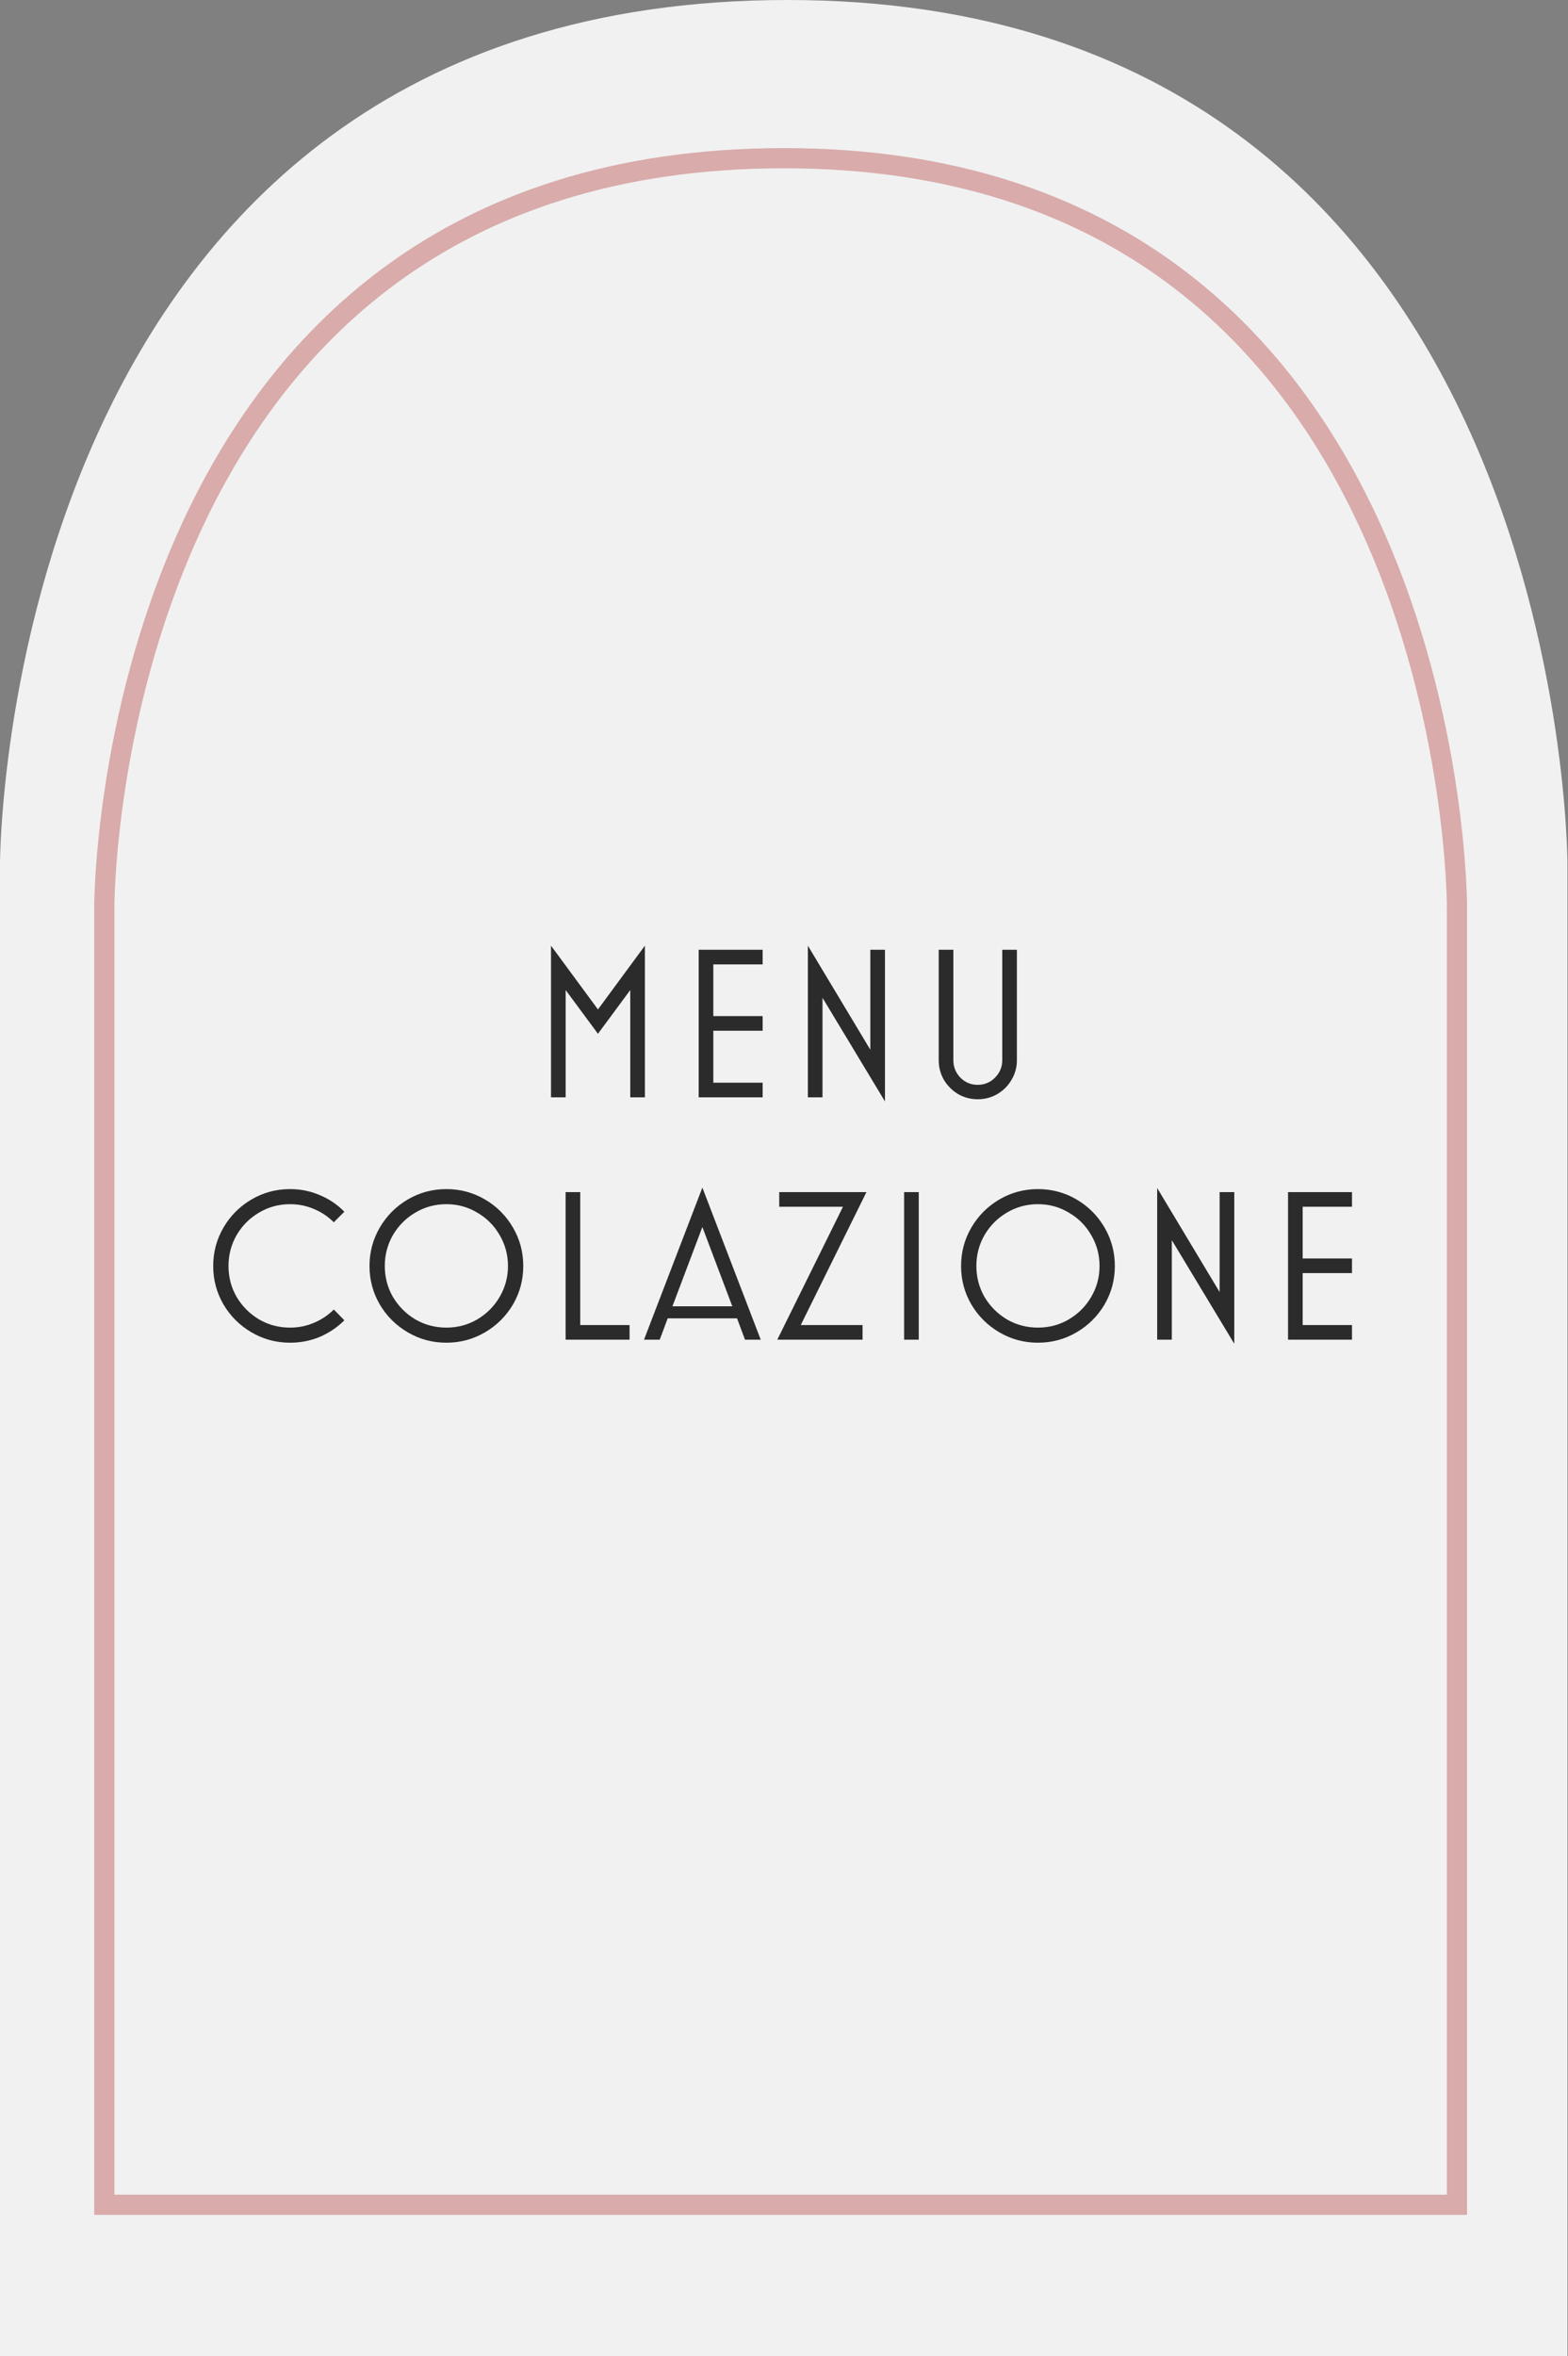 <svg xmlns="http://www.w3.org/2000/svg" width="233" height="350" viewBox="0 0 233 350" fill="none"><rect x="0" y="0" width="233" height="350" fill="#808080" stroke="none"/><path d="M6.3008e-05 128.282C6.3008e-05 128.282 0 -0 117.04 0C232.918 0 232.918 128.282 232.918 128.282L232.918 350H0L6.3008e-05 128.282Z" fill="#F1F1F1"></path><path d="M116.509 23.5C141.585 23.5 160.297 30.444 174.292 40.788C188.304 51.145 197.677 64.977 203.946 78.877C210.216 92.779 213.358 106.702 214.931 117.163C215.716 122.39 216.109 126.742 216.305 129.783C216.403 131.303 216.451 132.495 216.476 133.303C216.488 133.707 216.494 134.015 216.497 134.221C216.499 134.323 216.5 134.4 216.5 134.45V327.5H15.5V134.45C15.5 134.4 15.501 134.323 15.503 134.221C15.506 134.015 15.512 133.707 15.524 133.303C15.549 132.495 15.598 131.304 15.697 129.784C15.895 126.744 16.291 122.391 17.085 117.165C18.673 106.705 21.847 92.784 28.179 78.883C34.51 64.984 43.977 51.15 58.132 40.792C72.27 30.446 91.175 23.5 116.509 23.5Z" stroke="#D9ABAB" stroke-width="3"></path><path d="M93.654 147.064L88.854 153.56L84.054 147.064V163H81.878V140.472L88.854 149.944L95.83 140.472V163H93.654V147.064ZM103.822 141.08H113.326V143.256H105.998V150.936H113.326V153.112H105.998V160.824H113.326V163H103.822V141.08ZM122.223 163H120.047V140.472L129.327 155.928V141.08H131.503V163.608L122.223 148.216V163ZM145.283 163.288C144.237 163.288 143.267 163.032 142.371 162.52C141.496 161.987 140.792 161.283 140.259 160.408C139.747 159.512 139.491 158.541 139.491 157.496V141.08H141.667V157.496C141.667 158.499 142.019 159.363 142.723 160.088C143.427 160.792 144.28 161.144 145.283 161.144C146.285 161.144 147.139 160.792 147.843 160.088C148.568 159.363 148.931 158.499 148.931 157.496V141.08H151.107V157.496C151.107 158.541 150.84 159.512 150.307 160.408C149.795 161.283 149.091 161.987 148.195 162.52C147.299 163.032 146.328 163.288 145.283 163.288ZM51.17 196.12C50.125 197.165 48.909 197.987 47.522 198.584C46.136 199.16 44.663 199.448 43.106 199.448C41.037 199.448 39.127 198.936 37.378 197.912C35.629 196.888 34.242 195.512 33.218 193.784C32.194 192.035 31.682 190.125 31.682 188.056C31.682 185.987 32.194 184.077 33.218 182.328C34.242 180.579 35.629 179.192 37.378 178.168C39.127 177.144 41.037 176.632 43.106 176.632C44.663 176.632 46.136 176.931 47.522 177.528C48.909 178.104 50.125 178.925 51.17 179.992L49.602 181.56C48.749 180.707 47.757 180.045 46.626 179.576C45.517 179.107 44.343 178.872 43.106 178.872C41.442 178.872 39.906 179.288 38.498 180.12C37.111 180.931 36.002 182.04 35.17 183.448C34.359 184.856 33.954 186.392 33.954 188.056C33.954 189.72 34.359 191.256 35.17 192.664C36.002 194.051 37.111 195.16 38.498 195.992C39.906 196.803 41.442 197.208 43.106 197.208C44.343 197.208 45.517 196.973 46.626 196.504C47.757 196.035 48.749 195.373 49.602 194.52L51.17 196.12ZM66.331 199.448C64.262 199.448 62.352 198.936 60.603 197.912C58.854 196.888 57.467 195.512 56.443 193.784C55.419 192.035 54.907 190.125 54.907 188.056C54.907 185.987 55.419 184.077 56.443 182.328C57.467 180.579 58.854 179.192 60.603 178.168C62.352 177.144 64.262 176.632 66.331 176.632C68.4 176.632 70.31 177.144 72.059 178.168C73.808 179.192 75.195 180.579 76.219 182.328C77.243 184.077 77.755 185.987 77.755 188.056C77.755 190.125 77.243 192.035 76.219 193.784C75.195 195.512 73.808 196.888 72.059 197.912C70.31 198.936 68.4 199.448 66.331 199.448ZM66.331 197.208C67.995 197.208 69.52 196.803 70.907 195.992C72.315 195.16 73.424 194.051 74.235 192.664C75.067 191.256 75.483 189.72 75.483 188.056C75.483 186.392 75.067 184.856 74.235 183.448C73.424 182.04 72.315 180.931 70.907 180.12C69.52 179.288 67.995 178.872 66.331 178.872C64.667 178.872 63.131 179.288 61.723 180.12C60.337 180.931 59.227 182.04 58.395 183.448C57.584 184.856 57.179 186.392 57.179 188.056C57.179 189.72 57.584 191.256 58.395 192.664C59.227 194.051 60.337 195.16 61.723 195.992C63.131 196.803 64.667 197.208 66.331 197.208ZM84.047 177.08H86.223V196.824H93.551V199H84.047V177.08ZM99.218 195.832L98.034 199H95.698L104.37 176.408L113.042 199H110.706L109.522 195.832H99.218ZM108.818 194.04L104.37 182.264L99.922 194.04H108.818ZM125.263 179.256H115.791V177.08H128.751L118.991 196.824H128.175V199H115.503L125.263 179.256ZM134.347 177.08H136.523V199H134.347V177.08ZM154.237 199.448C152.168 199.448 150.259 198.936 148.509 197.912C146.76 196.888 145.373 195.512 144.349 193.784C143.325 192.035 142.813 190.125 142.813 188.056C142.813 185.987 143.325 184.077 144.349 182.328C145.373 180.579 146.76 179.192 148.509 178.168C150.259 177.144 152.168 176.632 154.237 176.632C156.307 176.632 158.216 177.144 159.965 178.168C161.715 179.192 163.101 180.579 164.125 182.328C165.149 184.077 165.661 185.987 165.661 188.056C165.661 190.125 165.149 192.035 164.125 193.784C163.101 195.512 161.715 196.888 159.965 197.912C158.216 198.936 156.307 199.448 154.237 199.448ZM154.237 197.208C155.901 197.208 157.427 196.803 158.813 195.992C160.221 195.16 161.331 194.051 162.141 192.664C162.973 191.256 163.389 189.72 163.389 188.056C163.389 186.392 162.973 184.856 162.141 183.448C161.331 182.04 160.221 180.931 158.813 180.12C157.427 179.288 155.901 178.872 154.237 178.872C152.573 178.872 151.037 179.288 149.629 180.12C148.243 180.931 147.133 182.04 146.301 183.448C145.491 184.856 145.085 186.392 145.085 188.056C145.085 189.72 145.491 191.256 146.301 192.664C147.133 194.051 148.243 195.16 149.629 195.992C151.037 196.803 152.573 197.208 154.237 197.208ZM174.129 199H171.953V176.472L181.233 191.928V177.08H183.409V199.608L174.129 184.216V199ZM191.397 177.08H200.901V179.256H193.573V186.936H200.901V189.112H193.573V196.824H200.901V199H191.397V177.08Z" fill="#2B2B2B"></path></svg>